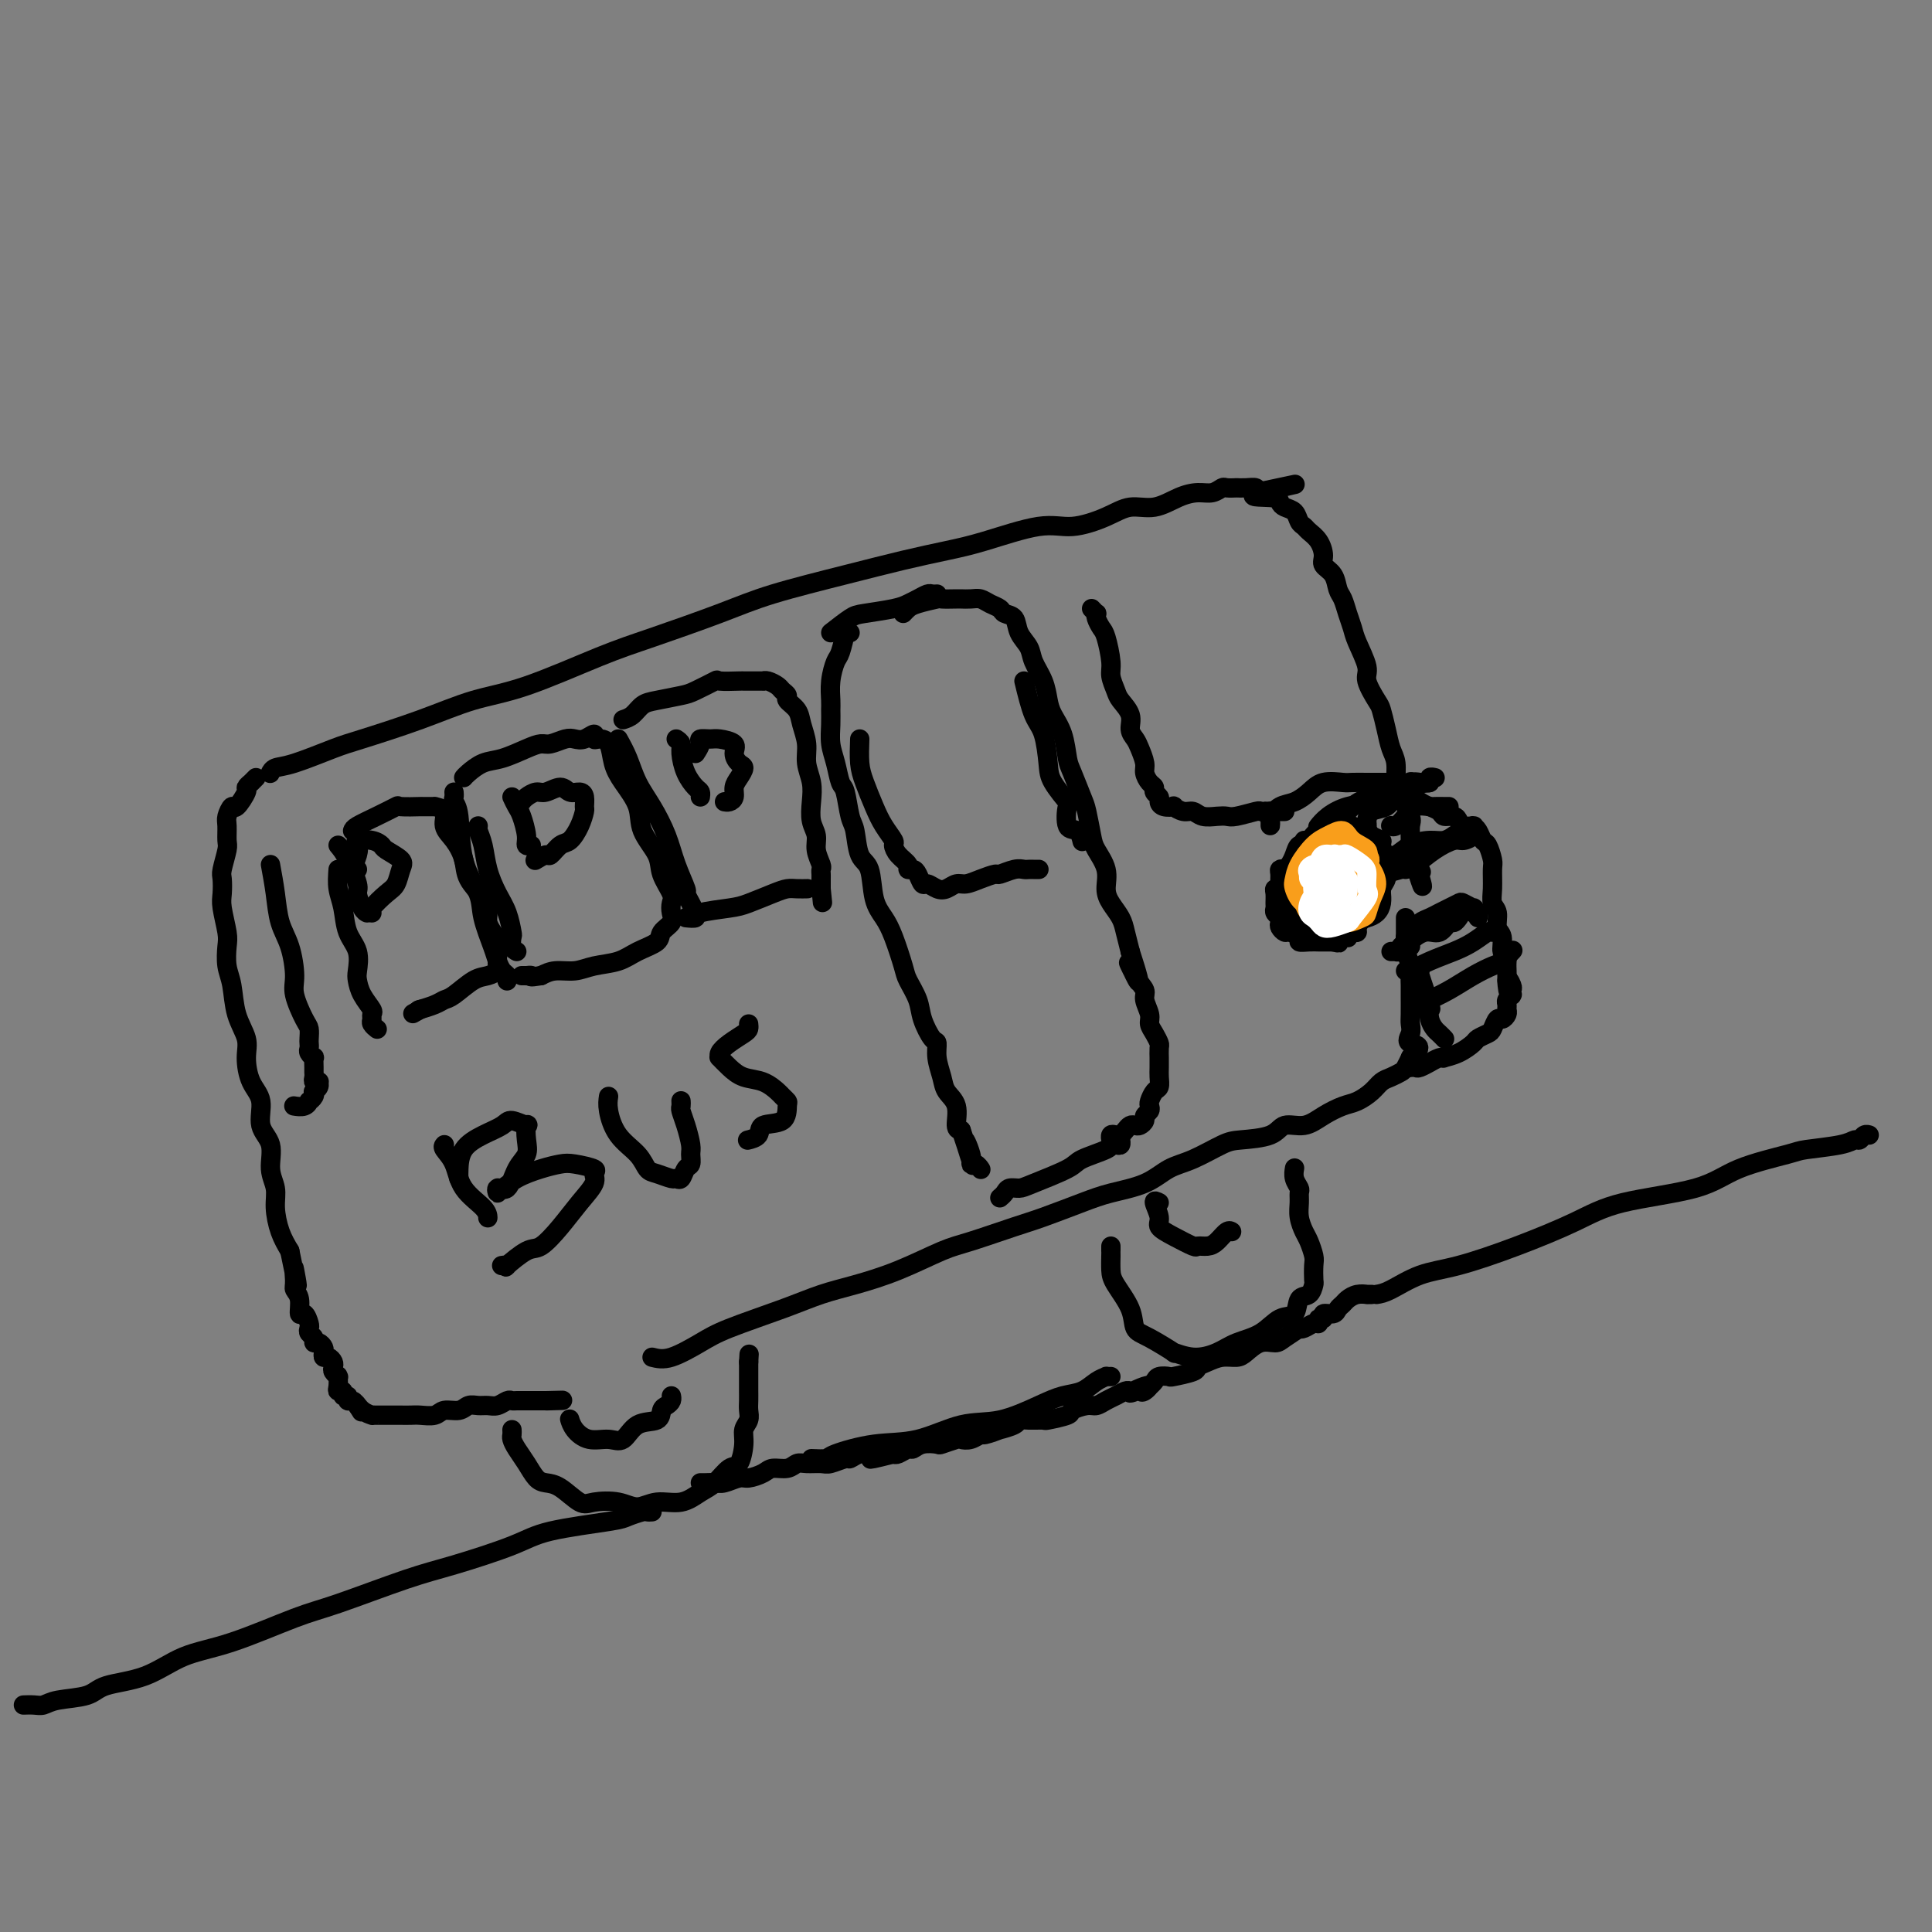 <svg viewBox='0 0 400 400' version='1.1' xmlns='http://www.w3.org/2000/svg' xmlns:xlink='http://www.w3.org/1999/xlink'><rect x="0" y="0" width="400" height="400" fill="#808080" stroke="none"/><g fill='none' stroke='#000000' stroke-width='4' stroke-linecap='round' stroke-linejoin='round'><path d='M56,160c-0.049,0.105 -0.099,0.209 0,0c0.099,-0.209 0.346,-0.733 1,-1c0.654,-0.267 1.714,-0.277 4,-1c2.286,-0.723 5.796,-2.157 8,-3c2.204,-0.843 3.101,-1.093 6,-2c2.899,-0.907 7.800,-2.471 12,-4c4.200,-1.529 7.699,-3.024 11,-4c3.301,-0.976 6.405,-1.432 11,-3c4.595,-1.568 10.682,-4.247 15,-6c4.318,-1.753 6.868,-2.581 11,-4c4.132,-1.419 9.846,-3.430 14,-5c4.154,-1.570 6.748,-2.698 11,-4c4.252,-1.302 10.163,-2.777 15,-4c4.837,-1.223 8.601,-2.193 12,-3c3.399,-0.807 6.432,-1.451 9,-2c2.568,-0.549 4.671,-1.003 8,-2c3.329,-0.997 7.884,-2.539 11,-3c3.116,-0.461 4.794,0.157 7,0c2.206,-0.157 4.940,-1.090 7,-2c2.060,-0.910 3.447,-1.798 5,-2c1.553,-0.202 3.271,0.282 5,0c1.729,-0.282 3.470,-1.329 5,-2c1.530,-0.671 2.848,-0.964 4,-1c1.152,-0.036 2.137,0.187 3,0c0.863,-0.187 1.603,-0.782 2,-1c0.397,-0.218 0.452,-0.058 1,0c0.548,0.058 1.590,0.015 2,0c0.410,-0.015 0.187,-0.001 0,0c-0.187,0.001 -0.339,-0.010 0,0c0.339,0.010 1.168,0.041 2,0c0.832,-0.041 1.666,-0.155 2,0c0.334,0.155 0.167,0.577 0,1'/><path d='M260,102c15.605,-3.297 4.619,-1.039 1,0c-3.619,1.039 0.129,0.860 2,1c1.871,0.140 1.863,0.601 2,1c0.137,0.399 0.417,0.736 1,1c0.583,0.264 1.469,0.454 2,1c0.531,0.546 0.707,1.448 1,2c0.293,0.552 0.704,0.753 1,1c0.296,0.247 0.478,0.540 1,1c0.522,0.460 1.382,1.086 2,2c0.618,0.914 0.992,2.117 1,3c0.008,0.883 -0.349,1.447 0,2c0.349,0.553 1.403,1.096 2,2c0.597,0.904 0.736,2.168 1,3c0.264,0.832 0.653,1.231 1,2c0.347,0.769 0.651,1.909 1,3c0.349,1.091 0.741,2.135 1,3c0.259,0.865 0.384,1.553 1,3c0.616,1.447 1.723,3.653 2,5c0.277,1.347 -0.277,1.834 0,3c0.277,1.166 1.385,3.010 2,4c0.615,0.990 0.739,1.126 1,2c0.261,0.874 0.660,2.487 1,4c0.340,1.513 0.620,2.927 1,4c0.380,1.073 0.858,1.805 1,3c0.142,1.195 -0.053,2.852 0,4c0.053,1.148 0.353,1.788 1,3c0.647,1.212 1.640,2.996 2,4c0.360,1.004 0.086,1.228 0,2c-0.086,0.772 0.015,2.092 0,3c-0.015,0.908 -0.147,1.402 0,2c0.147,0.598 0.574,1.299 1,2'/><path d='M293,178c3.036,10.381 0.625,3.333 0,1c-0.625,-2.333 0.536,0.048 1,1c0.464,0.952 0.232,0.476 0,0'/><path d='M53,161c-0.457,0.452 -0.914,0.903 -1,1c-0.086,0.097 0.198,-0.162 0,0c-0.198,0.162 -0.880,0.743 -1,1c-0.120,0.257 0.322,0.189 0,1c-0.322,0.811 -1.407,2.501 -2,3c-0.593,0.499 -0.694,-0.192 -1,0c-0.306,0.192 -0.818,1.266 -1,2c-0.182,0.734 -0.035,1.126 0,2c0.035,0.874 -0.043,2.230 0,3c0.043,0.770 0.207,0.956 0,2c-0.207,1.044 -0.784,2.948 -1,4c-0.216,1.052 -0.072,1.253 0,2c0.072,0.747 0.071,2.041 0,3c-0.071,0.959 -0.212,1.584 0,3c0.212,1.416 0.776,3.623 1,5c0.224,1.377 0.106,1.922 0,3c-0.106,1.078 -0.201,2.688 0,4c0.201,1.312 0.696,2.325 1,4c0.304,1.675 0.415,4.011 1,6c0.585,1.989 1.643,3.631 2,5c0.357,1.369 0.012,2.465 0,4c-0.012,1.535 0.307,3.509 1,5c0.693,1.491 1.759,2.499 2,4c0.241,1.501 -0.342,3.495 0,5c0.342,1.505 1.611,2.520 2,4c0.389,1.480 -0.100,3.424 0,5c0.100,1.576 0.790,2.783 1,4c0.210,1.217 -0.059,2.443 0,4c0.059,1.557 0.445,3.445 1,5c0.555,1.555 1.277,2.778 2,4'/><path d='M60,259c2.388,11.796 1.357,5.785 1,4c-0.357,-1.785 -0.040,0.654 0,2c0.040,1.346 -0.196,1.597 0,2c0.196,0.403 0.823,0.958 1,2c0.177,1.042 -0.097,2.569 0,3c0.097,0.431 0.566,-0.236 1,0c0.434,0.236 0.834,1.374 1,2c0.166,0.626 0.100,0.741 0,1c-0.100,0.259 -0.233,0.661 0,1c0.233,0.339 0.833,0.615 1,1c0.167,0.385 -0.100,0.878 0,1c0.100,0.122 0.565,-0.126 1,0c0.435,0.126 0.838,0.625 1,1c0.162,0.375 0.082,0.625 0,1c-0.082,0.375 -0.167,0.874 0,1c0.167,0.126 0.584,-0.120 1,0c0.416,0.120 0.829,0.607 1,1c0.171,0.393 0.098,0.692 0,1c-0.098,0.308 -0.222,0.625 0,1c0.222,0.375 0.790,0.808 1,1c0.210,0.192 0.060,0.141 0,0c-0.060,-0.141 -0.031,-0.374 0,0c0.031,0.374 0.065,1.353 0,2c-0.065,0.647 -0.228,0.962 0,1c0.228,0.038 0.849,-0.201 1,0c0.151,0.201 -0.166,0.842 0,1c0.166,0.158 0.815,-0.168 1,0c0.185,0.168 -0.095,0.828 0,1c0.095,0.172 0.564,-0.146 1,0c0.436,0.146 0.839,0.756 1,1c0.161,0.244 0.081,0.122 0,0'/><path d='M74,291c1.829,2.895 0.401,0.632 0,0c-0.401,-0.632 0.224,0.367 1,1c0.776,0.633 1.703,0.902 2,1c0.297,0.098 -0.038,0.026 0,0c0.038,-0.026 0.447,-0.007 1,0c0.553,0.007 1.249,0.002 2,0c0.751,-0.002 1.556,0.001 2,0c0.444,-0.001 0.527,-0.004 1,0c0.473,0.004 1.338,0.016 2,0c0.662,-0.016 1.122,-0.061 2,0c0.878,0.061 2.175,0.227 3,0c0.825,-0.227 1.180,-0.846 2,-1c0.820,-0.154 2.106,0.156 3,0c0.894,-0.156 1.395,-0.778 2,-1c0.605,-0.222 1.314,-0.046 2,0c0.686,0.046 1.349,-0.040 2,0c0.651,0.040 1.289,0.207 2,0c0.711,-0.207 1.496,-0.788 2,-1c0.504,-0.212 0.727,-0.057 1,0c0.273,0.057 0.595,0.015 1,0c0.405,-0.015 0.892,-0.004 1,0c0.108,0.004 -0.164,0.001 0,0c0.164,-0.001 0.765,-0.000 1,0c0.235,0.000 0.104,0.000 0,0c-0.104,-0.000 -0.182,-0.000 0,0c0.182,0.000 0.623,0.000 1,0c0.377,-0.000 0.689,-0.000 1,0c0.311,0.000 0.622,0.000 1,0c0.378,-0.000 0.822,-0.000 1,0c0.178,0.000 0.089,0.000 0,0'/><path d='M113,290c6.289,-0.156 2.511,-0.044 1,0c-1.511,0.044 -0.756,0.022 0,0'/><path d='M135,281c1.118,0.276 2.236,0.551 4,0c1.764,-0.551 4.173,-1.929 6,-3c1.827,-1.071 3.072,-1.836 6,-3c2.928,-1.164 7.539,-2.728 11,-4c3.461,-1.272 5.772,-2.251 8,-3c2.228,-0.749 4.374,-1.268 7,-2c2.626,-0.732 5.731,-1.675 9,-3c3.269,-1.325 6.702,-3.030 9,-4c2.298,-0.970 3.462,-1.205 6,-2c2.538,-0.795 6.450,-2.151 9,-3c2.550,-0.849 3.738,-1.190 6,-2c2.262,-0.810 5.596,-2.088 8,-3c2.404,-0.912 3.876,-1.456 6,-2c2.124,-0.544 4.901,-1.088 7,-2c2.099,-0.912 3.521,-2.194 5,-3c1.479,-0.806 3.013,-1.138 5,-2c1.987,-0.862 4.425,-2.254 6,-3c1.575,-0.746 2.286,-0.847 4,-1c1.714,-0.153 4.430,-0.360 6,-1c1.570,-0.640 1.995,-1.715 3,-2c1.005,-0.285 2.591,0.219 4,0c1.409,-0.219 2.643,-1.162 4,-2c1.357,-0.838 2.839,-1.572 4,-2c1.161,-0.428 2.003,-0.549 3,-1c0.997,-0.451 2.151,-1.233 3,-2c0.849,-0.767 1.394,-1.519 2,-2c0.606,-0.481 1.273,-0.690 2,-1c0.727,-0.310 1.514,-0.722 2,-1c0.486,-0.278 0.669,-0.421 1,-1c0.331,-0.579 0.809,-1.594 1,-2c0.191,-0.406 0.096,-0.203 0,0'/><path d='M292,219c3.403,-2.752 0.912,-2.632 0,-3c-0.912,-0.368 -0.244,-1.225 0,-2c0.244,-0.775 0.065,-1.468 0,-2c-0.065,-0.532 -0.016,-0.903 0,-2c0.016,-1.097 0.001,-2.918 0,-4c-0.001,-1.082 0.014,-1.423 0,-2c-0.014,-0.577 -0.056,-1.389 0,-2c0.056,-0.611 0.211,-1.019 0,-2c-0.211,-0.981 -0.789,-2.534 -1,-3c-0.211,-0.466 -0.057,0.156 0,0c0.057,-0.156 0.015,-1.089 0,-2c-0.015,-0.911 -0.004,-1.799 0,-2c0.004,-0.201 0.001,0.286 0,0c-0.001,-0.286 -0.000,-1.346 0,-2c0.000,-0.654 0.000,-0.901 0,-1c-0.000,-0.099 -0.000,-0.049 0,0'/><path d='M106,296c0.018,0.352 0.035,0.703 0,1c-0.035,0.297 -0.123,0.538 0,1c0.123,0.462 0.457,1.144 1,2c0.543,0.856 1.293,1.887 2,3c0.707,1.113 1.370,2.309 2,3c0.630,0.691 1.228,0.877 2,1c0.772,0.123 1.718,0.181 3,1c1.282,0.819 2.901,2.397 4,3c1.099,0.603 1.679,0.230 3,0c1.321,-0.230 3.382,-0.317 5,0c1.618,0.317 2.792,1.037 4,1c1.208,-0.037 2.449,-0.830 4,-1c1.551,-0.170 3.413,0.283 5,0c1.587,-0.283 2.898,-1.304 4,-2c1.102,-0.696 1.993,-1.068 3,-2c1.007,-0.932 2.130,-2.424 3,-3c0.870,-0.576 1.487,-0.237 2,-1c0.513,-0.763 0.922,-2.627 1,-4c0.078,-1.373 -0.175,-2.256 0,-3c0.175,-0.744 0.779,-1.350 1,-2c0.221,-0.650 0.059,-1.345 0,-2c-0.059,-0.655 -0.016,-1.272 0,-2c0.016,-0.728 0.004,-1.567 0,-2c-0.004,-0.433 -0.001,-0.459 0,-1c0.001,-0.541 0.000,-1.598 0,-2c-0.000,-0.402 -0.000,-0.149 0,0c0.000,0.149 0.000,0.195 0,0c-0.000,-0.195 -0.000,-0.629 0,-1c0.000,-0.371 0.000,-0.677 0,-1c-0.000,-0.323 -0.000,-0.661 0,-1'/><path d='M155,282c0.167,-2.833 0.083,-1.417 0,0'/><path d='M230,258c0.001,0.433 0.001,0.866 0,1c-0.001,0.134 -0.004,-0.030 0,0c0.004,0.030 0.013,0.253 0,1c-0.013,0.747 -0.050,2.019 0,3c0.050,0.981 0.187,1.672 1,3c0.813,1.328 2.302,3.293 3,5c0.698,1.707 0.604,3.155 1,4c0.396,0.845 1.281,1.086 3,2c1.719,0.914 4.272,2.501 5,3c0.728,0.499 -0.367,-0.092 0,0c0.367,0.092 2.198,0.865 4,1c1.802,0.135 3.576,-0.367 5,-1c1.424,-0.633 2.499,-1.396 4,-2c1.501,-0.604 3.428,-1.050 5,-2c1.572,-0.950 2.789,-2.405 4,-3c1.211,-0.595 2.416,-0.328 3,-1c0.584,-0.672 0.549,-2.281 1,-3c0.451,-0.719 1.390,-0.548 2,-1c0.610,-0.452 0.893,-1.529 1,-2c0.107,-0.471 0.040,-0.338 0,-1c-0.040,-0.662 -0.053,-2.120 0,-3c0.053,-0.880 0.172,-1.184 0,-2c-0.172,-0.816 -0.635,-2.145 -1,-3c-0.365,-0.855 -0.633,-1.237 -1,-2c-0.367,-0.763 -0.834,-1.909 -1,-3c-0.166,-1.091 -0.030,-2.128 0,-3c0.030,-0.872 -0.044,-1.579 0,-2c0.044,-0.421 0.208,-0.556 0,-1c-0.208,-0.444 -0.787,-1.196 -1,-2c-0.213,-0.804 -0.061,-1.658 0,-2c0.061,-0.342 0.030,-0.171 0,0'/><path d='M226,126c0.416,0.439 0.832,0.877 1,1c0.168,0.123 0.087,-0.070 0,0c-0.087,0.070 -0.182,0.402 0,1c0.182,0.598 0.641,1.463 1,2c0.359,0.537 0.620,0.748 1,2c0.380,1.252 0.880,3.546 1,5c0.120,1.454 -0.140,2.070 0,3c0.140,0.930 0.682,2.175 1,3c0.318,0.825 0.414,1.231 1,2c0.586,0.769 1.664,1.900 2,3c0.336,1.100 -0.068,2.167 0,3c0.068,0.833 0.609,1.431 1,2c0.391,0.569 0.631,1.108 1,2c0.369,0.892 0.868,2.137 1,3c0.132,0.863 -0.104,1.345 0,2c0.104,0.655 0.549,1.485 1,2c0.451,0.515 0.907,0.716 1,1c0.093,0.284 -0.177,0.651 0,1c0.177,0.349 0.802,0.681 1,1c0.198,0.319 -0.032,0.625 0,1c0.032,0.375 0.326,0.817 1,1c0.674,0.183 1.727,0.105 2,0c0.273,-0.105 -0.233,-0.238 0,0c0.233,0.238 1.204,0.848 2,1c0.796,0.152 1.418,-0.154 2,0c0.582,0.154 1.123,0.770 2,1c0.877,0.230 2.091,0.076 3,0c0.909,-0.076 1.514,-0.073 2,0c0.486,0.073 0.852,0.215 2,0c1.148,-0.215 3.078,-0.789 4,-1c0.922,-0.211 0.835,-0.060 1,0c0.165,0.060 0.583,0.030 1,0'/><path d='M262,168c3.587,0.464 1.553,0.124 1,0c-0.553,-0.124 0.374,-0.033 1,0c0.626,0.033 0.951,0.009 1,0c0.049,-0.009 -0.179,-0.002 0,0c0.179,0.002 0.765,0.001 1,0c0.235,-0.001 0.117,-0.000 0,0'/><path d='M176,131c-0.447,0.112 -0.894,0.223 -1,0c-0.106,-0.223 0.129,-0.782 0,0c-0.129,0.782 -0.623,2.905 -1,4c-0.377,1.095 -0.637,1.163 -1,2c-0.363,0.837 -0.830,2.443 -1,4c-0.170,1.557 -0.043,3.066 0,4c0.043,0.934 0.000,1.294 0,2c-0.000,0.706 0.041,1.758 0,3c-0.041,1.242 -0.166,2.676 0,4c0.166,1.324 0.622,2.540 1,4c0.378,1.460 0.678,3.165 1,4c0.322,0.835 0.668,0.801 1,2c0.332,1.199 0.651,3.633 1,5c0.349,1.367 0.726,1.667 1,3c0.274,1.333 0.443,3.698 1,5c0.557,1.302 1.501,1.543 2,3c0.499,1.457 0.552,4.132 1,6c0.448,1.868 1.290,2.929 2,4c0.710,1.071 1.289,2.151 2,4c0.711,1.849 1.556,4.468 2,6c0.444,1.532 0.487,1.978 1,3c0.513,1.022 1.496,2.622 2,4c0.504,1.378 0.531,2.536 1,4c0.469,1.464 1.381,3.235 2,4c0.619,0.765 0.944,0.524 1,1c0.056,0.476 -0.157,1.669 0,3c0.157,1.331 0.686,2.802 1,4c0.314,1.198 0.414,2.125 1,3c0.586,0.875 1.658,1.697 2,3c0.342,1.303 -0.045,3.087 0,4c0.045,0.913 0.523,0.957 1,1'/><path d='M199,234c4.340,12.968 1.688,5.387 1,3c-0.688,-2.387 0.586,0.418 1,2c0.414,1.582 -0.033,1.939 0,2c0.033,0.061 0.547,-0.176 1,0c0.453,0.176 0.844,0.765 1,1c0.156,0.235 0.078,0.118 0,0'/><path d='M187,127c0.316,-0.340 0.631,-0.679 1,-1c0.369,-0.321 0.791,-0.622 2,-1c1.209,-0.378 3.206,-0.833 4,-1c0.794,-0.167 0.387,-0.046 1,0c0.613,0.046 2.247,0.015 3,0c0.753,-0.015 0.626,-0.015 1,0c0.374,0.015 1.251,0.046 2,0c0.749,-0.046 1.371,-0.169 2,0c0.629,0.169 1.267,0.628 2,1c0.733,0.372 1.562,0.655 2,1c0.438,0.345 0.483,0.752 1,1c0.517,0.248 1.504,0.337 2,1c0.496,0.663 0.500,1.899 1,3c0.500,1.101 1.495,2.065 2,3c0.505,0.935 0.520,1.841 1,3c0.480,1.159 1.424,2.573 2,4c0.576,1.427 0.783,2.869 1,4c0.217,1.131 0.443,1.952 1,3c0.557,1.048 1.444,2.322 2,4c0.556,1.678 0.779,3.759 1,5c0.221,1.241 0.439,1.643 1,3c0.561,1.357 1.464,3.668 2,5c0.536,1.332 0.703,1.686 1,3c0.297,1.314 0.722,3.587 1,5c0.278,1.413 0.407,1.967 1,3c0.593,1.033 1.650,2.544 2,4c0.350,1.456 -0.009,2.857 0,4c0.009,1.143 0.384,2.028 1,3c0.616,0.972 1.474,2.031 2,3c0.526,0.969 0.722,1.848 1,3c0.278,1.152 0.639,2.576 1,4'/><path d='M234,197c3.531,10.811 0.859,4.840 0,3c-0.859,-1.840 0.095,0.452 1,2c0.905,1.548 1.762,2.354 2,3c0.238,0.646 -0.143,1.133 0,2c0.143,0.867 0.809,2.115 1,3c0.191,0.885 -0.092,1.408 0,2c0.092,0.592 0.561,1.253 1,2c0.439,0.747 0.850,1.579 1,2c0.150,0.421 0.040,0.430 0,1c-0.040,0.570 -0.010,1.701 0,2c0.010,0.299 -0.000,-0.233 0,0c0.000,0.233 0.010,1.232 0,2c-0.010,0.768 -0.042,1.305 0,2c0.042,0.695 0.156,1.548 0,2c-0.156,0.452 -0.582,0.502 -1,1c-0.418,0.498 -0.829,1.443 -1,2c-0.171,0.557 -0.101,0.727 0,1c0.101,0.273 0.234,0.648 0,1c-0.234,0.352 -0.836,0.682 -1,1c-0.164,0.318 0.111,0.624 0,1c-0.111,0.376 -0.607,0.822 -1,1c-0.393,0.178 -0.682,0.086 -1,0c-0.318,-0.086 -0.663,-0.168 -1,0c-0.337,0.168 -0.665,0.585 -1,1c-0.335,0.415 -0.678,0.829 -1,1c-0.322,0.171 -0.622,0.098 -1,0c-0.378,-0.098 -0.833,-0.222 -1,0c-0.167,0.222 -0.045,0.791 0,1c0.045,0.209 0.013,0.060 0,0c-0.013,-0.060 -0.006,-0.030 0,0'/><path d='M140,153c0.439,0.295 0.878,0.589 1,1c0.122,0.411 -0.072,0.937 0,2c0.072,1.063 0.412,2.663 1,4c0.588,1.337 1.426,2.410 2,3c0.574,0.590 0.885,0.697 1,1c0.115,0.303 0.033,0.801 0,1c-0.033,0.199 -0.016,0.100 0,0'/><path d='M144,156c0.474,-0.731 0.947,-1.462 1,-2c0.053,-0.538 -0.316,-0.885 0,-1c0.316,-0.115 1.317,0.000 2,0c0.683,-0.000 1.049,-0.117 2,0c0.951,0.117 2.487,0.468 3,1c0.513,0.532 0.004,1.244 0,2c-0.004,0.756 0.497,1.554 1,2c0.503,0.446 1.008,0.540 1,1c-0.008,0.460 -0.528,1.286 -1,2c-0.472,0.714 -0.897,1.316 -1,2c-0.103,0.684 0.117,1.451 0,2c-0.117,0.549 -0.570,0.878 -1,1c-0.430,0.122 -0.837,0.035 -1,0c-0.163,-0.035 -0.081,-0.017 0,0'/><path d='M106,165c0.342,0.724 0.684,1.448 1,2c0.316,0.552 0.607,0.932 1,2c0.393,1.068 0.889,2.822 1,4c0.111,1.178 -0.162,1.779 0,2c0.162,0.221 0.761,0.063 1,0c0.239,-0.063 0.120,-0.032 0,0'/><path d='M108,166c0.236,-0.299 0.472,-0.598 1,-1c0.528,-0.402 1.349,-0.907 2,-1c0.651,-0.093 1.131,0.226 2,0c0.869,-0.226 2.128,-0.996 3,-1c0.872,-0.004 1.359,0.757 2,1c0.641,0.243 1.438,-0.032 2,0c0.562,0.032 0.891,0.369 1,1c0.109,0.631 -0.001,1.554 0,2c0.001,0.446 0.112,0.414 0,1c-0.112,0.586 -0.449,1.788 -1,3c-0.551,1.212 -1.318,2.434 -2,3c-0.682,0.566 -1.279,0.478 -2,1c-0.721,0.522 -1.564,1.655 -2,2c-0.436,0.345 -0.463,-0.100 -1,0c-0.537,0.100 -1.582,0.743 -2,1c-0.418,0.257 -0.209,0.129 0,0'/><path d='M70,175c0.613,0.740 1.226,1.480 2,3c0.774,1.520 1.710,3.819 2,5c0.290,1.181 -0.066,1.245 0,2c0.066,0.755 0.554,2.202 1,3c0.446,0.798 0.851,0.945 1,1c0.149,0.055 0.043,0.016 0,0c-0.043,-0.016 -0.021,-0.008 0,0'/><path d='M74,180c-0.530,0.287 -1.061,0.573 -1,0c0.061,-0.573 0.713,-2.007 1,-3c0.287,-0.993 0.207,-1.546 0,-2c-0.207,-0.454 -0.542,-0.809 0,-1c0.542,-0.191 1.960,-0.218 3,0c1.040,0.218 1.702,0.681 2,1c0.298,0.319 0.233,0.493 1,1c0.767,0.507 2.366,1.348 3,2c0.634,0.652 0.303,1.117 0,2c-0.303,0.883 -0.578,2.184 -1,3c-0.422,0.816 -0.989,1.147 -2,2c-1.011,0.853 -2.464,2.230 -3,3c-0.536,0.770 -0.153,0.934 0,1c0.153,0.066 0.077,0.033 0,0'/><path d='M118,294c-0.049,-0.164 -0.099,-0.328 0,0c0.099,0.328 0.346,1.149 1,2c0.654,0.851 1.717,1.732 3,2c1.283,0.268 2.788,-0.079 4,0c1.212,0.079 2.131,0.582 3,0c0.869,-0.582 1.687,-2.250 3,-3c1.313,-0.750 3.122,-0.583 4,-1c0.878,-0.417 0.824,-1.418 1,-2c0.176,-0.582 0.583,-0.744 1,-1c0.417,-0.256 0.843,-0.608 1,-1c0.157,-0.392 0.045,-0.826 0,-1c-0.045,-0.174 -0.022,-0.087 0,0'/><path d='M240,249c-0.552,-0.291 -1.104,-0.582 -1,0c0.104,0.582 0.863,2.037 1,3c0.137,0.963 -0.350,1.436 0,2c0.350,0.564 1.535,1.221 3,2c1.465,0.779 3.208,1.679 4,2c0.792,0.321 0.633,0.062 1,0c0.367,-0.062 1.261,0.075 2,0c0.739,-0.075 1.322,-0.360 2,-1c0.678,-0.640 1.452,-1.634 2,-2c0.548,-0.366 0.871,-0.105 1,0c0.129,0.105 0.065,0.052 0,0'/><path d='M285,268c0.756,-0.120 1.512,-0.240 3,-1c1.488,-0.760 3.708,-2.160 6,-3c2.292,-0.840 4.657,-1.119 8,-2c3.343,-0.881 7.665,-2.364 12,-4c4.335,-1.636 8.682,-3.426 12,-5c3.318,-1.574 5.608,-2.933 10,-4c4.392,-1.067 10.885,-1.844 15,-3c4.115,-1.156 5.852,-2.692 9,-4c3.148,-1.308 7.708,-2.388 10,-3c2.292,-0.612 2.316,-0.756 4,-1c1.684,-0.244 5.029,-0.587 7,-1c1.971,-0.413 2.567,-0.895 3,-1c0.433,-0.105 0.704,0.168 1,0c0.296,-0.168 0.618,-0.776 1,-1c0.382,-0.224 0.823,-0.064 1,0c0.177,0.064 0.088,0.032 0,0'/><path d='M168,302c1.227,0.054 2.454,0.109 3,0c0.546,-0.109 0.411,-0.380 2,-1c1.589,-0.620 4.903,-1.587 8,-2c3.097,-0.413 5.976,-0.272 9,-1c3.024,-0.728 6.192,-2.327 9,-3c2.808,-0.673 5.255,-0.422 8,-1c2.745,-0.578 5.787,-1.987 8,-3c2.213,-1.013 3.597,-1.630 5,-2c1.403,-0.370 2.824,-0.491 4,-1c1.176,-0.509 2.105,-1.404 3,-2c0.895,-0.596 1.755,-0.892 2,-1c0.245,-0.108 -0.126,-0.029 0,0c0.126,0.029 0.750,0.008 1,0c0.250,-0.008 0.125,-0.004 0,0'/><path d='M135,313c-0.391,0.025 -0.782,0.051 -1,0c-0.218,-0.051 -0.263,-0.178 -1,0c-0.737,0.178 -2.166,0.660 -3,1c-0.834,0.340 -1.075,0.539 -4,1c-2.925,0.461 -8.536,1.184 -12,2c-3.464,0.816 -4.782,1.724 -8,3c-3.218,1.276 -8.335,2.919 -12,4c-3.665,1.081 -5.878,1.600 -10,3c-4.122,1.400 -10.153,3.681 -14,5c-3.847,1.319 -5.510,1.676 -9,3c-3.490,1.324 -8.808,3.615 -13,5c-4.192,1.385 -7.259,1.862 -10,3c-2.741,1.138 -5.157,2.936 -8,4c-2.843,1.064 -6.112,1.395 -8,2c-1.888,0.605 -2.394,1.482 -4,2c-1.606,0.518 -4.311,0.675 -6,1c-1.689,0.325 -2.362,0.819 -3,1c-0.638,0.181 -1.243,0.048 -2,0c-0.757,-0.048 -1.667,-0.013 -2,0c-0.333,0.013 -0.090,0.003 0,0c0.090,-0.003 0.026,-0.001 0,0c-0.026,0.001 -0.013,0.000 0,0'/><path d='M282,174c-0.330,-0.009 -0.660,-0.017 -1,0c-0.340,0.017 -0.689,0.060 -1,0c-0.311,-0.060 -0.582,-0.223 -1,0c-0.418,0.223 -0.982,0.832 -2,1c-1.018,0.168 -2.490,-0.105 -3,0c-0.510,0.105 -0.059,0.589 -1,1c-0.941,0.411 -3.275,0.751 -4,1c-0.725,0.249 0.160,0.409 0,1c-0.160,0.591 -1.364,1.615 -2,2c-0.636,0.385 -0.705,0.131 -1,0c-0.295,-0.131 -0.815,-0.141 -1,0c-0.185,0.141 -0.036,0.432 0,1c0.036,0.568 -0.043,1.413 0,2c0.043,0.587 0.208,0.917 0,1c-0.208,0.083 -0.789,-0.080 -1,0c-0.211,0.080 -0.053,0.403 0,1c0.053,0.597 0.000,1.470 0,2c-0.000,0.530 0.052,0.719 0,1c-0.052,0.281 -0.207,0.654 0,1c0.207,0.346 0.775,0.666 1,1c0.225,0.334 0.107,0.681 0,1c-0.107,0.319 -0.202,0.611 0,1c0.202,0.389 0.701,0.875 1,1c0.299,0.125 0.399,-0.110 1,0c0.601,0.110 1.704,0.565 2,1c0.296,0.435 -0.216,0.849 0,1c0.216,0.151 1.161,0.041 2,0c0.839,-0.041 1.572,-0.011 2,0c0.428,0.011 0.551,0.003 1,0c0.449,-0.003 1.225,-0.002 2,0'/><path d='M276,195c1.729,0.369 1.051,0.291 1,0c-0.051,-0.291 0.525,-0.796 1,-1c0.475,-0.204 0.849,-0.107 1,0c0.151,0.107 0.078,0.223 0,0c-0.078,-0.223 -0.161,-0.784 0,-1c0.161,-0.216 0.565,-0.085 1,0c0.435,0.085 0.901,0.125 1,0c0.099,-0.125 -0.169,-0.415 0,-1c0.169,-0.585 0.776,-1.466 1,-2c0.224,-0.534 0.064,-0.720 0,-1c-0.064,-0.280 -0.031,-0.653 0,-1c0.031,-0.347 0.061,-0.668 0,-1c-0.061,-0.332 -0.212,-0.677 0,-1c0.212,-0.323 0.788,-0.625 1,-1c0.212,-0.375 0.061,-0.821 0,-1c-0.061,-0.179 -0.030,-0.089 0,0'/><path d='M56,179c0.361,1.965 0.722,3.931 1,6c0.278,2.069 0.473,4.242 1,6c0.527,1.758 1.385,3.100 2,5c0.615,1.900 0.988,4.358 1,6c0.012,1.642 -0.337,2.467 0,4c0.337,1.533 1.358,3.773 2,5c0.642,1.227 0.903,1.442 1,2c0.097,0.558 0.030,1.460 0,2c-0.030,0.540 -0.022,0.717 0,1c0.022,0.283 0.058,0.671 0,1c-0.058,0.329 -0.212,0.599 0,1c0.212,0.401 0.789,0.933 1,1c0.211,0.067 0.055,-0.332 0,0c-0.055,0.332 -0.011,1.396 0,2c0.011,0.604 -0.011,0.750 0,1c0.011,0.250 0.057,0.606 0,1c-0.057,0.394 -0.215,0.828 0,1c0.215,0.172 0.803,0.084 1,0c0.197,-0.084 0.001,-0.163 0,0c-0.001,0.163 0.192,0.570 0,1c-0.192,0.430 -0.769,0.885 -1,1c-0.231,0.115 -0.116,-0.109 0,0c0.116,0.109 0.234,0.551 0,1c-0.234,0.449 -0.819,0.905 -1,1c-0.181,0.095 0.043,-0.171 0,0c-0.043,0.171 -0.351,0.778 -1,1c-0.649,0.222 -1.638,0.060 -2,0c-0.362,-0.060 -0.098,-0.016 0,0c0.098,0.016 0.028,0.005 0,0c-0.028,-0.005 -0.014,-0.002 0,0'/><path d='M70,180c-0.099,1.365 -0.198,2.729 0,4c0.198,1.271 0.694,2.447 1,4c0.306,1.553 0.424,3.482 1,5c0.576,1.518 1.612,2.624 2,4c0.388,1.376 0.128,3.023 0,4c-0.128,0.977 -0.125,1.284 0,2c0.125,0.716 0.372,1.841 1,3c0.628,1.159 1.636,2.353 2,3c0.364,0.647 0.083,0.748 0,1c-0.083,0.252 0.030,0.656 0,1c-0.030,0.344 -0.204,0.628 0,1c0.204,0.372 0.787,0.832 1,1c0.213,0.168 0.057,0.045 0,0c-0.057,-0.045 -0.016,-0.013 0,0c0.016,0.013 0.008,0.006 0,0'/><path d='M73,172c0.092,-0.257 0.183,-0.514 1,-1c0.817,-0.486 2.358,-1.202 4,-2c1.642,-0.798 3.384,-1.678 4,-2c0.616,-0.322 0.107,-0.086 1,0c0.893,0.086 3.190,0.023 4,0c0.810,-0.023 0.134,-0.005 0,0c-0.134,0.005 0.274,-0.004 1,0c0.726,0.004 1.769,0.019 2,0c0.231,-0.019 -0.351,-0.074 0,0c0.351,0.074 1.636,0.277 2,1c0.364,0.723 -0.194,1.968 0,3c0.194,1.032 1.138,1.852 2,3c0.862,1.148 1.642,2.625 2,4c0.358,1.375 0.295,2.648 1,4c0.705,1.352 2.179,2.785 3,4c0.821,1.215 0.991,2.214 1,3c0.009,0.786 -0.141,1.359 0,2c0.141,0.641 0.574,1.351 1,2c0.426,0.649 0.846,1.238 1,2c0.154,0.762 0.043,1.695 0,2c-0.043,0.305 -0.017,-0.020 0,0c0.017,0.020 0.025,0.385 0,1c-0.025,0.615 -0.083,1.482 0,2c0.083,0.518 0.307,0.688 0,1c-0.307,0.312 -1.145,0.766 -2,1c-0.855,0.234 -1.729,0.249 -3,1c-1.271,0.751 -2.940,2.240 -4,3c-1.060,0.760 -1.511,0.791 -2,1c-0.489,0.209 -1.016,0.595 -2,1c-0.984,0.405 -2.424,0.830 -3,1c-0.576,0.170 -0.288,0.085 0,0'/><path d='M87,209c-2.667,1.500 -1.333,0.750 0,0'/><path d='M96,161c0.169,-0.213 0.339,-0.425 1,-1c0.661,-0.575 1.814,-1.512 3,-2c1.186,-0.488 2.404,-0.527 4,-1c1.596,-0.473 3.568,-1.381 5,-2c1.432,-0.619 2.322,-0.949 3,-1c0.678,-0.051 1.142,0.178 2,0c0.858,-0.178 2.110,-0.762 3,-1c0.890,-0.238 1.417,-0.131 2,0c0.583,0.131 1.221,0.284 2,0c0.779,-0.284 1.700,-1.006 2,-1c0.300,0.006 -0.020,0.741 0,1c0.020,0.259 0.381,0.042 1,0c0.619,-0.042 1.498,0.091 2,1c0.502,0.909 0.629,2.595 1,4c0.371,1.405 0.987,2.528 2,4c1.013,1.472 2.422,3.294 3,5c0.578,1.706 0.323,3.296 1,5c0.677,1.704 2.286,3.520 3,5c0.714,1.480 0.533,2.623 1,4c0.467,1.377 1.582,2.988 2,4c0.418,1.012 0.140,1.426 0,2c-0.140,0.574 -0.141,1.308 0,2c0.141,0.692 0.423,1.341 0,2c-0.423,0.659 -1.551,1.328 -2,2c-0.449,0.672 -0.219,1.347 -1,2c-0.781,0.653 -2.572,1.285 -4,2c-1.428,0.715 -2.493,1.515 -4,2c-1.507,0.485 -3.455,0.656 -5,1c-1.545,0.344 -2.685,0.862 -4,1c-1.315,0.138 -2.804,-0.103 -4,0c-1.196,0.103 -2.098,0.552 -3,1'/><path d='M112,202c-2.863,0.464 -2.021,0.124 -2,0c0.021,-0.124 -0.778,-0.033 -1,0c-0.222,0.033 0.132,0.009 0,0c-0.132,-0.009 -0.752,-0.003 -1,0c-0.248,0.003 -0.124,0.001 0,0'/><path d='M129,149c0.673,-0.219 1.347,-0.439 2,-1c0.653,-0.561 1.286,-1.464 2,-2c0.714,-0.536 1.508,-0.704 3,-1c1.492,-0.296 3.682,-0.720 5,-1c1.318,-0.280 1.763,-0.415 3,-1c1.237,-0.585 3.265,-1.621 4,-2c0.735,-0.379 0.176,-0.102 1,0c0.824,0.102 3.029,0.027 4,0c0.971,-0.027 0.707,-0.008 1,0c0.293,0.008 1.143,0.005 2,0c0.857,-0.005 1.721,-0.013 2,0c0.279,0.013 -0.026,0.045 0,0c0.026,-0.045 0.383,-0.167 1,0c0.617,0.167 1.493,0.625 2,1c0.507,0.375 0.646,0.669 1,1c0.354,0.331 0.922,0.699 1,1c0.078,0.301 -0.334,0.534 0,1c0.334,0.466 1.414,1.166 2,2c0.586,0.834 0.679,1.800 1,3c0.321,1.200 0.869,2.632 1,4c0.131,1.368 -0.157,2.673 0,4c0.157,1.327 0.759,2.676 1,4c0.241,1.324 0.121,2.624 0,4c-0.121,1.376 -0.243,2.827 0,4c0.243,1.173 0.850,2.069 1,3c0.150,0.931 -0.156,1.897 0,3c0.156,1.103 0.774,2.341 1,3c0.226,0.659 0.061,0.737 0,1c-0.061,0.263 -0.016,0.710 0,1c0.016,0.290 0.004,0.424 0,1c-0.004,0.576 -0.001,1.593 0,2c0.001,0.407 0.001,0.203 0,0'/><path d='M170,184c0.500,5.000 0.250,2.500 0,0'/><path d='M128,153c0.689,1.238 1.377,2.475 2,4c0.623,1.525 1.180,3.337 2,5c0.820,1.663 1.904,3.176 3,5c1.096,1.824 2.205,3.958 3,6c0.795,2.042 1.274,3.990 2,6c0.726,2.010 1.697,4.080 2,5c0.303,0.920 -0.063,0.690 0,1c0.063,0.310 0.555,1.160 1,2c0.445,0.840 0.841,1.668 1,2c0.159,0.332 0.079,0.166 0,0'/><path d='M142,190c0.891,0.087 1.782,0.175 2,0c0.218,-0.175 -0.237,-0.611 1,-1c1.237,-0.389 4.165,-0.731 6,-1c1.835,-0.269 2.576,-0.464 4,-1c1.424,-0.536 3.530,-1.411 5,-2c1.470,-0.589 2.303,-0.890 3,-1c0.697,-0.110 1.259,-0.030 2,0c0.741,0.030 1.661,0.008 2,0c0.339,-0.008 0.097,-0.002 0,0c-0.097,0.002 -0.048,0.001 0,0'/><path d='M94,164c0.028,0.340 0.057,0.681 0,1c-0.057,0.319 -0.199,0.617 0,1c0.199,0.383 0.740,0.851 1,3c0.260,2.149 0.241,5.979 1,9c0.759,3.021 2.297,5.233 3,7c0.703,1.767 0.570,3.089 1,5c0.430,1.911 1.422,4.411 2,6c0.578,1.589 0.743,2.268 1,3c0.257,0.732 0.605,1.517 1,2c0.395,0.483 0.838,0.666 1,1c0.162,0.334 0.044,0.821 0,1c-0.044,0.179 -0.012,0.051 0,0c0.012,-0.051 0.006,-0.026 0,0'/><path d='M99,171c-0.095,0.200 -0.191,0.401 0,1c0.191,0.599 0.668,1.597 1,3c0.332,1.403 0.520,3.211 1,5c0.480,1.789 1.252,3.558 2,5c0.748,1.442 1.472,2.558 2,4c0.528,1.442 0.860,3.210 1,4c0.140,0.790 0.089,0.604 0,1c-0.089,0.396 -0.216,1.376 0,2c0.216,0.624 0.776,0.893 1,1c0.224,0.107 0.112,0.054 0,0'/><path d='M207,248c0.360,-0.307 0.720,-0.614 1,-1c0.280,-0.386 0.480,-0.852 1,-1c0.520,-0.148 1.359,0.020 2,0c0.641,-0.020 1.085,-0.230 3,-1c1.915,-0.770 5.300,-2.102 7,-3c1.700,-0.898 1.713,-1.364 3,-2c1.287,-0.636 3.847,-1.442 5,-2c1.153,-0.558 0.897,-0.868 1,-1c0.103,-0.132 0.564,-0.087 1,0c0.436,0.087 0.848,0.216 1,0c0.152,-0.216 0.043,-0.776 0,-1c-0.043,-0.224 -0.022,-0.112 0,0'/><path d='M92,237c-0.196,0.206 -0.392,0.413 0,1c0.392,0.587 1.373,1.555 2,3c0.627,1.445 0.900,3.367 2,5c1.100,1.633 3.027,2.978 4,4c0.973,1.022 0.992,1.721 1,2c0.008,0.279 0.004,0.140 0,0'/><path d='M95,244c-0.022,-0.470 -0.044,-0.940 0,-2c0.044,-1.060 0.152,-2.710 1,-4c0.848,-1.290 2.434,-2.218 4,-3c1.566,-0.782 3.113,-1.416 4,-2c0.887,-0.584 1.115,-1.118 2,-1c0.885,0.118 2.427,0.886 3,1c0.573,0.114 0.176,-0.427 0,0c-0.176,0.427 -0.132,1.822 0,3c0.132,1.178 0.351,2.138 0,3c-0.351,0.862 -1.271,1.624 -2,3c-0.729,1.376 -1.265,3.365 -2,4c-0.735,0.635 -1.668,-0.084 -2,0c-0.332,0.084 -0.063,0.972 0,1c0.063,0.028 -0.079,-0.805 0,-1c0.079,-0.195 0.378,0.248 1,0c0.622,-0.248 1.565,-1.188 3,-2c1.435,-0.812 3.361,-1.497 5,-2c1.639,-0.503 2.991,-0.824 4,-1c1.009,-0.176 1.674,-0.208 3,0c1.326,0.208 3.314,0.655 4,1c0.686,0.345 0.069,0.587 0,1c-0.069,0.413 0.409,0.997 0,2c-0.409,1.003 -1.704,2.424 -3,4c-1.296,1.576 -2.591,3.308 -4,5c-1.409,1.692 -2.931,3.343 -4,4c-1.069,0.657 -1.684,0.320 -3,1c-1.316,0.680 -3.332,2.378 -4,3c-0.668,0.622 0.012,0.167 0,0c-0.012,-0.167 -0.718,-0.048 -1,0c-0.282,0.048 -0.141,0.024 0,0'/><path d='M126,227c-0.119,0.800 -0.237,1.601 0,3c0.237,1.399 0.831,3.398 2,5c1.169,1.602 2.915,2.807 4,4c1.085,1.193 1.509,2.374 2,3c0.491,0.626 1.048,0.697 2,1c0.952,0.303 2.297,0.839 3,1c0.703,0.161 0.762,-0.054 1,0c0.238,0.054 0.653,0.378 1,0c0.347,-0.378 0.626,-1.459 1,-2c0.374,-0.541 0.843,-0.544 1,-1c0.157,-0.456 0.004,-1.365 0,-2c-0.004,-0.635 0.143,-0.997 0,-2c-0.143,-1.003 -0.574,-2.647 -1,-4c-0.426,-1.353 -0.846,-2.415 -1,-3c-0.154,-0.585 -0.041,-0.693 0,-1c0.041,-0.307 0.011,-0.813 0,-1c-0.011,-0.187 -0.003,-0.053 0,0c0.003,0.053 0.002,0.027 0,0'/><path d='M155,212c0.039,0.356 0.077,0.712 0,1c-0.077,0.288 -0.271,0.506 -1,1c-0.729,0.494 -1.994,1.262 -3,2c-1.006,0.738 -1.754,1.444 -2,2c-0.246,0.556 0.009,0.960 0,1c-0.009,0.040 -0.283,-0.284 0,0c0.283,0.284 1.122,1.175 2,2c0.878,0.825 1.794,1.584 3,2c1.206,0.416 2.701,0.491 4,1c1.299,0.509 2.401,1.454 3,2c0.599,0.546 0.696,0.695 1,1c0.304,0.305 0.816,0.768 1,1c0.184,0.232 0.042,0.234 0,1c-0.042,0.766 0.017,2.296 -1,3c-1.017,0.704 -3.110,0.581 -4,1c-0.890,0.419 -0.579,1.380 -1,2c-0.421,0.620 -1.575,0.898 -2,1c-0.425,0.102 -0.121,0.029 0,0c0.121,-0.029 0.061,-0.015 0,0'/><path d='M172,131c1.512,-1.179 3.024,-2.357 4,-3c0.976,-0.643 1.417,-0.750 3,-1c1.583,-0.250 4.308,-0.641 6,-1c1.692,-0.359 2.352,-0.685 3,-1c0.648,-0.315 1.284,-0.620 2,-1c0.716,-0.380 1.511,-0.834 2,-1c0.489,-0.166 0.670,-0.045 1,0c0.330,0.045 0.809,0.013 1,0c0.191,-0.013 0.096,-0.006 0,0'/><path d='M178,153c-0.064,1.786 -0.129,3.571 0,5c0.129,1.429 0.451,2.500 1,4c0.549,1.500 1.326,3.427 2,5c0.674,1.573 1.246,2.792 2,4c0.754,1.208 1.690,2.404 2,3c0.310,0.596 -0.005,0.590 0,1c0.005,0.410 0.330,1.236 1,2c0.670,0.764 1.685,1.466 2,2c0.315,0.534 -0.071,0.898 0,1c0.071,0.102 0.599,-0.060 1,0c0.401,0.060 0.674,0.343 1,1c0.326,0.657 0.706,1.689 1,2c0.294,0.311 0.501,-0.098 1,0c0.499,0.098 1.291,0.703 2,1c0.709,0.297 1.336,0.286 2,0c0.664,-0.286 1.366,-0.846 2,-1c0.634,-0.154 1.198,0.099 2,0c0.802,-0.099 1.840,-0.548 3,-1c1.160,-0.452 2.443,-0.906 3,-1c0.557,-0.094 0.388,0.171 1,0c0.612,-0.171 2.005,-0.778 3,-1c0.995,-0.222 1.591,-0.060 2,0c0.409,0.060 0.631,0.016 1,0c0.369,-0.016 0.883,-0.004 1,0c0.117,0.004 -0.165,0.001 0,0c0.165,-0.001 0.775,-0.000 1,0c0.225,0.000 0.064,0.000 0,0c-0.064,-0.000 -0.032,-0.000 0,0'/><path d='M212,141c0.647,2.664 1.295,5.328 2,7c0.705,1.672 1.468,2.353 2,4c0.532,1.647 0.834,4.260 1,6c0.166,1.740 0.194,2.608 1,4c0.806,1.392 2.388,3.309 3,4c0.612,0.691 0.255,0.158 0,1c-0.255,0.842 -0.409,3.061 0,4c0.409,0.939 1.379,0.599 2,1c0.621,0.401 0.892,1.543 1,2c0.108,0.457 0.054,0.228 0,0'/><path d='M263,170c-0.011,0.520 -0.022,1.041 0,1c0.022,-0.041 0.078,-0.643 0,-1c-0.078,-0.357 -0.290,-0.467 0,-1c0.290,-0.533 1.083,-1.488 2,-2c0.917,-0.512 1.960,-0.582 3,-1c1.040,-0.418 2.078,-1.184 3,-2c0.922,-0.816 1.727,-1.683 3,-2c1.273,-0.317 3.013,-0.085 4,0c0.987,0.085 1.220,0.023 2,0c0.780,-0.023 2.108,-0.006 3,0c0.892,0.006 1.349,0.002 2,0c0.651,-0.002 1.495,-0.000 2,0c0.505,0.000 0.672,0.000 1,0c0.328,-0.000 0.819,-0.000 1,0c0.181,0.000 0.052,0.000 0,0c-0.052,-0.000 -0.026,-0.000 0,0'/><path d='M273,171c-0.135,0.170 -0.270,0.340 0,0c0.270,-0.340 0.946,-1.190 2,-2c1.054,-0.810 2.485,-1.580 4,-2c1.515,-0.420 3.115,-0.491 4,-1c0.885,-0.509 1.054,-1.456 2,-2c0.946,-0.544 2.669,-0.685 4,-1c1.331,-0.315 2.269,-0.802 3,-1c0.731,-0.198 1.254,-0.105 2,0c0.746,0.105 1.715,0.224 2,0c0.285,-0.224 -0.116,-0.791 0,-1c0.116,-0.209 0.747,-0.060 1,0c0.253,0.060 0.126,0.030 0,0'/><path d='M284,268c-0.426,-0.000 -0.852,-0.001 -1,0c-0.148,0.001 -0.018,0.003 0,0c0.018,-0.003 -0.075,-0.012 0,0c0.075,0.012 0.318,0.044 0,0c-0.318,-0.044 -1.197,-0.165 -2,0c-0.803,0.165 -1.529,0.618 -2,1c-0.471,0.382 -0.685,0.695 -1,1c-0.315,0.305 -0.729,0.602 -1,1c-0.271,0.398 -0.398,0.895 -1,1c-0.602,0.105 -1.680,-0.183 -2,0c-0.320,0.183 0.118,0.837 0,1c-0.118,0.163 -0.793,-0.166 -1,0c-0.207,0.166 0.052,0.827 0,1c-0.052,0.173 -0.416,-0.143 -1,0c-0.584,0.143 -1.387,0.747 -2,1c-0.613,0.253 -1.034,0.157 -1,0c0.034,-0.157 0.525,-0.375 0,0c-0.525,0.375 -2.065,1.344 -3,2c-0.935,0.656 -1.264,0.998 -2,1c-0.736,0.002 -1.877,-0.336 -3,0c-1.123,0.336 -2.228,1.347 -3,2c-0.772,0.653 -1.212,0.948 -2,1c-0.788,0.052 -1.924,-0.140 -3,0c-1.076,0.140 -2.090,0.612 -3,1c-0.910,0.388 -1.715,0.692 -2,1c-0.285,0.308 -0.051,0.621 -1,1c-0.949,0.379 -3.081,0.823 -4,1c-0.919,0.177 -0.625,0.086 -1,0c-0.375,-0.086 -1.420,-0.167 -2,0c-0.580,0.167 -0.695,0.584 -1,1c-0.305,0.416 -0.802,0.833 -1,1c-0.198,0.167 -0.099,0.083 0,0'/><path d='M238,287c-7.356,2.879 -2.745,0.575 -1,0c1.745,-0.575 0.623,0.577 0,1c-0.623,0.423 -0.747,0.116 -1,0c-0.253,-0.116 -0.634,-0.043 -1,0c-0.366,0.043 -0.717,0.054 -1,0c-0.283,-0.054 -0.497,-0.173 -1,0c-0.503,0.173 -1.295,0.638 -2,1c-0.705,0.362 -1.323,0.622 -2,1c-0.677,0.378 -1.411,0.876 -2,1c-0.589,0.124 -1.031,-0.124 -2,0c-0.969,0.124 -2.465,0.622 -3,1c-0.535,0.378 -0.108,0.636 -1,1c-0.892,0.364 -3.101,0.832 -4,1c-0.899,0.168 -0.488,0.035 -1,0c-0.512,-0.035 -1.949,0.028 -3,0c-1.051,-0.028 -1.718,-0.147 -2,0c-0.282,0.147 -0.179,0.560 -1,1c-0.821,0.440 -2.565,0.906 -3,1c-0.435,0.094 0.440,-0.185 0,0c-0.440,0.185 -2.196,0.833 -3,1c-0.804,0.167 -0.657,-0.148 -1,0c-0.343,0.148 -1.175,0.758 -2,1c-0.825,0.242 -1.642,0.116 -2,0c-0.358,-0.116 -0.257,-0.223 -1,0c-0.743,0.223 -2.331,0.777 -3,1c-0.669,0.223 -0.421,0.116 -1,0c-0.579,-0.116 -1.987,-0.241 -3,0c-1.013,0.241 -1.632,0.848 -2,1c-0.368,0.152 -0.484,-0.151 -1,0c-0.516,0.151 -1.433,0.758 -2,1c-0.567,0.242 -0.783,0.121 -1,0'/><path d='M185,301c-8.541,2.167 -3.392,0.585 -2,0c1.392,-0.585 -0.973,-0.172 -2,0c-1.027,0.172 -0.716,0.102 -1,0c-0.284,-0.102 -1.163,-0.238 -2,0c-0.837,0.238 -1.631,0.849 -2,1c-0.369,0.151 -0.311,-0.157 -1,0c-0.689,0.157 -2.123,0.778 -3,1c-0.877,0.222 -1.198,0.045 -2,0c-0.802,-0.045 -2.087,0.043 -3,0c-0.913,-0.043 -1.456,-0.218 -2,0c-0.544,0.218 -1.089,0.828 -2,1c-0.911,0.172 -2.187,-0.094 -3,0c-0.813,0.094 -1.162,0.547 -2,1c-0.838,0.453 -2.164,0.906 -3,1c-0.836,0.094 -1.180,-0.171 -2,0c-0.820,0.171 -2.115,0.778 -3,1c-0.885,0.222 -1.362,0.060 -2,0c-0.638,-0.060 -1.439,-0.016 -2,0c-0.561,0.016 -0.882,0.004 -1,0c-0.118,-0.004 -0.034,-0.001 0,0c0.034,0.001 0.017,0.001 0,0'/><path d='M292,162c0.003,-0.118 0.006,-0.235 0,0c-0.006,0.235 -0.022,0.823 0,1c0.022,0.177 0.081,-0.059 0,0c-0.081,0.059 -0.302,0.411 0,1c0.302,0.589 1.126,1.416 2,2c0.874,0.584 1.796,0.926 2,1c0.204,0.074 -0.310,-0.121 0,0c0.310,0.121 1.444,0.558 2,1c0.556,0.442 0.535,0.889 1,1c0.465,0.111 1.417,-0.114 2,0c0.583,0.114 0.796,0.566 1,1c0.204,0.434 0.397,0.850 1,1c0.603,0.150 1.615,0.033 2,0c0.385,-0.033 0.145,0.017 0,0c-0.145,-0.017 -0.193,-0.099 0,0c0.193,0.099 0.626,0.381 1,1c0.374,0.619 0.689,1.576 1,2c0.311,0.424 0.618,0.316 1,1c0.382,0.684 0.838,2.160 1,3c0.162,0.840 0.028,1.044 0,2c-0.028,0.956 0.049,2.663 0,4c-0.049,1.337 -0.224,2.303 0,3c0.224,0.697 0.849,1.124 1,2c0.151,0.876 -0.170,2.202 0,3c0.170,0.798 0.830,1.068 1,2c0.170,0.932 -0.151,2.526 0,3c0.151,0.474 0.772,-0.171 1,0c0.228,0.171 0.061,1.159 0,2c-0.061,0.841 -0.016,1.534 0,2c0.016,0.466 0.005,0.705 0,1c-0.005,0.295 -0.002,0.648 0,1'/><path d='M312,203c0.558,4.283 -0.047,0.990 0,0c0.047,-0.990 0.746,0.322 1,1c0.254,0.678 0.064,0.720 0,1c-0.064,0.280 -0.003,0.796 0,1c0.003,0.204 -0.052,0.096 0,0c0.052,-0.096 0.211,-0.181 0,0c-0.211,0.181 -0.792,0.627 -1,1c-0.208,0.373 -0.045,0.672 0,1c0.045,0.328 -0.030,0.683 0,1c0.030,0.317 0.164,0.596 0,1c-0.164,0.404 -0.625,0.935 -1,1c-0.375,0.065 -0.662,-0.334 -1,0c-0.338,0.334 -0.726,1.403 -1,2c-0.274,0.597 -0.435,0.724 -1,1c-0.565,0.276 -1.534,0.701 -2,1c-0.466,0.299 -0.428,0.471 -1,1c-0.572,0.529 -1.755,1.414 -3,2c-1.245,0.586 -2.552,0.874 -3,1c-0.448,0.126 -0.036,0.090 0,0c0.036,-0.090 -0.305,-0.234 -1,0c-0.695,0.234 -1.745,0.847 -2,1c-0.255,0.153 0.286,-0.155 0,0c-0.286,0.155 -1.397,0.774 -2,1c-0.603,0.226 -0.698,0.061 -1,0c-0.302,-0.061 -0.812,-0.016 -1,0c-0.188,0.016 -0.054,0.005 0,0c0.054,-0.005 0.027,-0.002 0,0'/><path d='M306,190c0.109,-0.455 0.218,-0.910 0,-1c-0.218,-0.090 -0.765,0.185 -1,0c-0.235,-0.185 -0.160,-0.831 0,-1c0.160,-0.169 0.405,0.140 0,0c-0.405,-0.140 -1.459,-0.728 -2,-1c-0.541,-0.272 -0.568,-0.228 -1,0c-0.432,0.228 -1.267,0.639 -2,1c-0.733,0.361 -1.363,0.670 -2,1c-0.637,0.330 -1.281,0.681 -2,1c-0.719,0.319 -1.513,0.606 -2,1c-0.487,0.394 -0.665,0.894 -1,1c-0.335,0.106 -0.826,-0.183 -1,0c-0.174,0.183 -0.032,0.837 0,1c0.032,0.163 -0.048,-0.164 0,0c0.048,0.164 0.223,0.818 0,1c-0.223,0.182 -0.844,-0.109 -1,0c-0.156,0.109 0.154,0.617 0,1c-0.154,0.383 -0.772,0.642 -1,1c-0.228,0.358 -0.065,0.817 0,1c0.065,0.183 0.033,0.092 0,0'/><path d='M302,190c0.094,-0.131 0.189,-0.261 0,0c-0.189,0.261 -0.661,0.914 -1,1c-0.339,0.086 -0.544,-0.395 -1,0c-0.456,0.395 -1.162,1.665 -2,2c-0.838,0.335 -1.808,-0.264 -3,0c-1.192,0.264 -2.606,1.391 -3,2c-0.394,0.609 0.230,0.699 0,1c-0.230,0.301 -1.316,0.813 -2,1c-0.684,0.187 -0.967,0.050 -1,0c-0.033,-0.050 0.183,-0.014 0,0c-0.183,0.014 -0.767,0.004 -1,0c-0.233,-0.004 -0.117,-0.002 0,0'/><path d='M291,201c0.510,-0.048 1.021,-0.095 1,0c-0.021,0.095 -0.573,0.333 0,0c0.573,-0.333 2.273,-1.238 4,-2c1.727,-0.762 3.482,-1.381 5,-2c1.518,-0.619 2.799,-1.238 4,-2c1.201,-0.762 2.323,-1.667 3,-2c0.677,-0.333 0.908,-0.095 1,0c0.092,0.095 0.046,0.048 0,0'/><path d='M294,208c0.515,-0.272 1.029,-0.544 2,-1c0.971,-0.456 2.397,-1.096 4,-2c1.603,-0.904 3.383,-2.071 5,-3c1.617,-0.929 3.073,-1.620 4,-2c0.927,-0.380 1.327,-0.448 2,-1c0.673,-0.552 1.621,-1.586 2,-2c0.379,-0.414 0.190,-0.207 0,0'/><path d='M294,201c-0.225,-0.239 -0.449,-0.478 0,1c0.449,1.478 1.573,4.672 2,6c0.427,1.328 0.157,0.790 0,1c-0.157,0.210 -0.199,1.167 0,2c0.199,0.833 0.641,1.543 1,2c0.359,0.457 0.635,0.662 1,1c0.365,0.338 0.819,0.811 1,1c0.181,0.189 0.091,0.095 0,0'/><path d='M270,174c0.261,0.225 0.523,0.450 1,0c0.477,-0.450 1.171,-1.574 2,-2c0.829,-0.426 1.793,-0.156 3,-1c1.207,-0.844 2.657,-2.804 4,-4c1.343,-1.196 2.581,-1.627 4,-2c1.419,-0.373 3.020,-0.688 4,-1c0.980,-0.312 1.338,-0.619 2,-1c0.662,-0.381 1.628,-0.834 2,-1c0.372,-0.166 0.151,-0.044 0,0c-0.151,0.044 -0.233,0.012 0,0c0.233,-0.012 0.781,-0.003 1,0c0.219,0.003 0.110,0.002 0,0'/><path d='M280,182c0.284,0.016 0.569,0.033 1,0c0.431,-0.033 1.010,-0.115 1,0c-0.010,0.115 -0.608,0.428 1,0c1.608,-0.428 5.421,-1.597 7,-2c1.579,-0.403 0.922,-0.041 1,0c0.078,0.041 0.890,-0.241 2,-1c1.110,-0.759 2.518,-1.997 4,-3c1.482,-1.003 3.038,-1.771 4,-2c0.962,-0.229 1.330,0.082 2,0c0.670,-0.082 1.644,-0.558 2,-1c0.356,-0.442 0.096,-0.850 0,-1c-0.096,-0.150 -0.027,-0.043 0,0c0.027,0.043 0.014,0.021 0,0'/><path d='M282,171c0.431,0.057 0.863,0.114 1,0c0.137,-0.114 -0.019,-0.398 0,-1c0.019,-0.602 0.214,-1.523 1,-2c0.786,-0.477 2.165,-0.510 3,-1c0.835,-0.490 1.128,-1.438 2,-2c0.872,-0.562 2.325,-0.739 3,-1c0.675,-0.261 0.573,-0.606 1,-1c0.427,-0.394 1.384,-0.837 2,-1c0.616,-0.163 0.890,-0.047 1,0c0.110,0.047 0.055,0.023 0,0'/><path d='M266,180c0.329,-0.259 0.657,-0.517 1,-1c0.343,-0.483 0.700,-1.190 1,-2c0.300,-0.810 0.541,-1.723 1,-2c0.459,-0.277 1.134,0.084 2,0c0.866,-0.084 1.924,-0.612 3,-1c1.076,-0.388 2.171,-0.637 3,-1c0.829,-0.363 1.393,-0.840 2,-1c0.607,-0.160 1.258,-0.003 2,0c0.742,0.003 1.576,-0.147 2,0c0.424,0.147 0.439,0.591 1,1c0.561,0.409 1.668,0.781 2,1c0.332,0.219 -0.111,0.284 0,1c0.111,0.716 0.774,2.082 1,3c0.226,0.918 0.014,1.387 0,2c-0.014,0.613 0.171,1.368 0,2c-0.171,0.632 -0.697,1.139 -1,2c-0.303,0.861 -0.384,2.076 -1,3c-0.616,0.924 -1.768,1.558 -2,2c-0.232,0.442 0.454,0.693 0,1c-0.454,0.307 -2.050,0.671 -3,1c-0.950,0.329 -1.256,0.622 -2,1c-0.744,0.378 -1.926,0.840 -3,1c-1.074,0.160 -2.038,0.019 -3,0c-0.962,-0.019 -1.921,0.084 -3,0c-1.079,-0.084 -2.278,-0.356 -3,-1c-0.722,-0.644 -0.968,-1.660 -1,-2c-0.032,-0.340 0.148,-0.003 0,-1c-0.148,-0.997 -0.625,-3.328 0,-5c0.625,-1.672 2.353,-2.685 3,-4c0.647,-1.315 0.213,-2.931 1,-4c0.787,-1.069 2.796,-1.591 4,-2c1.204,-0.409 1.602,-0.704 2,-1'/><path d='M275,173c2.223,-1.670 2.782,-0.345 3,0c0.218,0.345 0.097,-0.290 1,0c0.903,0.290 2.830,1.504 4,2c1.170,0.496 1.581,0.275 2,1c0.419,0.725 0.845,2.396 1,3c0.155,0.604 0.039,0.140 0,1c-0.039,0.860 -0.002,3.043 0,4c0.002,0.957 -0.029,0.687 0,1c0.029,0.313 0.120,1.209 0,2c-0.120,0.791 -0.452,1.478 -1,2c-0.548,0.522 -1.312,0.880 -2,1c-0.688,0.120 -1.299,0.001 -2,0c-0.701,-0.001 -1.491,0.117 -2,0c-0.509,-0.117 -0.736,-0.468 -1,-1c-0.264,-0.532 -0.564,-1.246 -1,-2c-0.436,-0.754 -1.006,-1.547 -1,-2c0.006,-0.453 0.590,-0.566 1,-1c0.410,-0.434 0.646,-1.188 1,-2c0.354,-0.812 0.826,-1.680 1,-2c0.174,-0.320 0.050,-0.091 0,0c-0.050,0.091 -0.025,0.046 0,0'/><path d='M280,171c-0.194,0.234 -0.388,0.467 0,1c0.388,0.533 1.358,1.365 2,2c0.642,0.635 0.955,1.073 1,2c0.045,0.927 -0.180,2.343 0,3c0.180,0.657 0.763,0.554 1,1c0.237,0.446 0.126,1.440 0,2c-0.126,0.560 -0.269,0.685 0,1c0.269,0.315 0.950,0.820 1,1c0.050,0.180 -0.529,0.036 -1,0c-0.471,-0.036 -0.833,0.035 -1,0c-0.167,-0.035 -0.140,-0.177 0,-1c0.140,-0.823 0.391,-2.328 0,-3c-0.391,-0.672 -1.426,-0.510 -2,-1c-0.574,-0.490 -0.687,-1.630 -1,-2c-0.313,-0.370 -0.827,0.032 -1,0c-0.173,-0.032 -0.005,-0.497 0,-1c0.005,-0.503 -0.153,-1.042 0,-1c0.153,0.042 0.615,0.666 1,1c0.385,0.334 0.691,0.380 1,1c0.309,0.620 0.619,1.816 1,3c0.381,1.184 0.831,2.356 1,3c0.169,0.644 0.057,0.759 0,1c-0.057,0.241 -0.061,0.607 0,1c0.061,0.393 0.185,0.814 0,1c-0.185,0.186 -0.679,0.138 -1,0c-0.321,-0.138 -0.467,-0.367 -1,-1c-0.533,-0.633 -1.451,-1.670 -2,-3c-0.549,-1.330 -0.728,-2.951 -1,-4c-0.272,-1.049 -0.636,-1.524 -1,-2'/><path d='M277,176c-0.867,-1.703 -0.034,-0.959 0,-1c0.034,-0.041 -0.730,-0.866 -1,-1c-0.270,-0.134 -0.047,0.423 0,1c0.047,0.577 -0.081,1.173 0,2c0.081,0.827 0.373,1.885 0,3c-0.373,1.115 -1.409,2.285 -2,4c-0.591,1.715 -0.736,3.973 -1,5c-0.264,1.027 -0.645,0.821 -1,1c-0.355,0.179 -0.683,0.743 -1,1c-0.317,0.257 -0.624,0.209 -1,0c-0.376,-0.209 -0.822,-0.577 -1,-1c-0.178,-0.423 -0.087,-0.901 0,-2c0.087,-1.099 0.172,-2.818 1,-5c0.828,-2.182 2.400,-4.827 3,-6c0.600,-1.173 0.228,-0.873 0,-1c-0.228,-0.127 -0.311,-0.680 0,-1c0.311,-0.320 1.015,-0.405 1,0c-0.015,0.405 -0.749,1.302 -1,2c-0.251,0.698 -0.017,1.197 0,2c0.017,0.803 -0.181,1.911 -1,3c-0.819,1.089 -2.259,2.159 -3,3c-0.741,0.841 -0.784,1.452 -1,2c-0.216,0.548 -0.604,1.033 -1,1c-0.396,-0.033 -0.800,-0.583 -1,-1c-0.200,-0.417 -0.197,-0.700 0,-2c0.197,-1.300 0.589,-3.616 1,-5c0.411,-1.384 0.842,-1.835 2,-3c1.158,-1.165 3.042,-3.044 4,-4c0.958,-0.956 0.988,-0.987 1,-1c0.012,-0.013 0.006,-0.006 0,0'/><path d='M288,171c-0.063,-0.044 -0.125,-0.089 0,0c0.125,0.089 0.438,0.311 1,0c0.562,-0.311 1.372,-1.155 2,-2c0.628,-0.845 1.072,-1.690 2,-2c0.928,-0.310 2.340,-0.083 3,0c0.660,0.083 0.569,0.022 1,0c0.431,-0.022 1.385,-0.006 2,0c0.615,0.006 0.890,0.002 1,0c0.110,-0.002 0.055,-0.001 0,0'/><path d='M287,177c-0.163,-0.052 -0.325,-0.104 0,0c0.325,0.104 1.138,0.364 2,0c0.862,-0.364 1.772,-1.352 3,-2c1.228,-0.648 2.772,-0.957 4,-1c1.228,-0.043 2.138,0.181 3,0c0.862,-0.181 1.675,-0.766 2,-1c0.325,-0.234 0.163,-0.117 0,0'/></g>
<g fill='none' stroke='#F99E1B' stroke-width='4' stroke-linecap='round' stroke-linejoin='round'><path d='M273,181c0.364,-0.422 0.728,-0.843 1,-1c0.272,-0.157 0.452,-0.049 1,0c0.548,0.049 1.463,0.041 2,0c0.537,-0.041 0.697,-0.114 1,0c0.303,0.114 0.751,0.417 1,1c0.249,0.583 0.300,1.448 0,2c-0.300,0.552 -0.951,0.792 -1,1c-0.049,0.208 0.505,0.386 0,1c-0.505,0.614 -2.069,1.665 -3,2c-0.931,0.335 -1.229,-0.048 -2,0c-0.771,0.048 -2.016,0.525 -3,0c-0.984,-0.525 -1.709,-2.052 -2,-3c-0.291,-0.948 -0.149,-1.317 0,-2c0.149,-0.683 0.303,-1.680 1,-3c0.697,-1.320 1.935,-2.965 3,-4c1.065,-1.035 1.955,-1.462 3,-2c1.045,-0.538 2.243,-1.188 3,-1c0.757,0.188 1.073,1.215 2,2c0.927,0.785 2.467,1.327 3,2c0.533,0.673 0.061,1.476 0,3c-0.061,1.524 0.290,3.769 0,5c-0.290,1.231 -1.222,1.450 -2,2c-0.778,0.550 -1.403,1.433 -2,2c-0.597,0.567 -1.168,0.817 -2,1c-0.832,0.183 -1.926,0.299 -3,0c-1.074,-0.299 -2.129,-1.011 -3,-2c-0.871,-0.989 -1.556,-2.254 -2,-3c-0.444,-0.746 -0.645,-0.973 0,-2c0.645,-1.027 2.135,-2.853 3,-4c0.865,-1.147 1.104,-1.613 2,-2c0.896,-0.387 2.448,-0.693 4,-1'/><path d='M278,175c2.196,-1.082 3.188,0.712 4,2c0.812,1.288 1.446,2.071 2,3c0.554,0.929 1.028,2.005 1,3c-0.028,0.995 -0.558,1.909 -1,3c-0.442,1.091 -0.797,2.358 -1,3c-0.203,0.642 -0.253,0.660 -1,1c-0.747,0.340 -2.192,1.002 -3,1c-0.808,-0.002 -0.978,-0.669 -2,-1c-1.022,-0.331 -2.894,-0.326 -4,-1c-1.106,-0.674 -1.444,-2.026 -2,-3c-0.556,-0.974 -1.330,-1.569 -1,-3c0.330,-1.431 1.765,-3.697 3,-5c1.235,-1.303 2.269,-1.643 3,-2c0.731,-0.357 1.158,-0.732 2,-1c0.842,-0.268 2.098,-0.429 3,0c0.902,0.429 1.451,1.450 2,2c0.549,0.550 1.097,0.631 0,3c-1.097,2.369 -3.841,7.026 -5,9c-1.159,1.974 -0.733,1.265 -1,1c-0.267,-0.265 -1.228,-0.085 -2,0c-0.772,0.085 -1.354,0.076 -2,0c-0.646,-0.076 -1.354,-0.220 -2,-1c-0.646,-0.780 -1.229,-2.196 -1,-3c0.229,-0.804 1.269,-0.997 2,-2c0.731,-1.003 1.152,-2.818 2,-4c0.848,-1.182 2.122,-1.731 3,-2c0.878,-0.269 1.359,-0.258 2,0c0.641,0.258 1.442,0.762 2,1c0.558,0.238 0.874,0.211 1,1c0.126,0.789 0.063,2.395 0,4'/><path d='M282,184c0.142,1.318 -2.004,1.614 -3,2c-0.996,0.386 -0.842,0.861 -1,1c-0.158,0.139 -0.628,-0.059 -1,0c-0.372,0.059 -0.648,0.376 -1,0c-0.352,-0.376 -0.781,-1.446 -1,-2c-0.219,-0.554 -0.227,-0.593 0,-1c0.227,-0.407 0.688,-1.181 1,-2c0.312,-0.819 0.475,-1.684 1,-2c0.525,-0.316 1.410,-0.085 2,0c0.590,0.085 0.883,0.024 1,0c0.117,-0.024 0.059,-0.012 0,0'/></g>
<g fill='none' stroke='#FFFFFF' stroke-width='4' stroke-linecap='round' stroke-linejoin='round'><path d='M274,182c0.024,-0.323 0.048,-0.647 0,-1c-0.048,-0.353 -0.167,-0.737 0,-1c0.167,-0.263 0.619,-0.407 1,-1c0.381,-0.593 0.690,-1.637 1,-2c0.310,-0.363 0.620,-0.047 1,0c0.380,0.047 0.831,-0.175 1,0c0.169,0.175 0.056,0.747 0,1c-0.056,0.253 -0.057,0.187 0,1c0.057,0.813 0.170,2.504 0,3c-0.170,0.496 -0.624,-0.205 -1,0c-0.376,0.205 -0.675,1.316 -1,2c-0.325,0.684 -0.675,0.942 -1,1c-0.325,0.058 -0.624,-0.085 -1,0c-0.376,0.085 -0.831,0.397 -1,0c-0.169,-0.397 -0.054,-1.504 0,-2c0.054,-0.496 0.046,-0.381 0,-1c-0.046,-0.619 -0.131,-1.971 0,-3c0.131,-1.029 0.476,-1.733 1,-2c0.524,-0.267 1.226,-0.095 2,0c0.774,0.095 1.618,0.113 2,0c0.382,-0.113 0.301,-0.356 1,0c0.699,0.356 2.176,1.311 3,2c0.824,0.689 0.994,1.112 1,2c0.006,0.888 -0.151,2.242 0,3c0.151,0.758 0.612,0.922 0,2c-0.612,1.078 -2.296,3.070 -3,4c-0.704,0.930 -0.426,0.796 -1,1c-0.574,0.204 -1.999,0.745 -3,1c-1.001,0.255 -1.577,0.222 -2,0c-0.423,-0.222 -0.692,-0.635 -1,-1c-0.308,-0.365 -0.654,-0.683 -1,-1'/><path d='M272,190c-1.512,-0.608 -1.293,-2.128 -1,-3c0.293,-0.872 0.660,-1.096 1,-2c0.340,-0.904 0.654,-2.487 1,-3c0.346,-0.513 0.723,0.044 1,0c0.277,-0.044 0.453,-0.690 1,-1c0.547,-0.310 1.464,-0.284 2,0c0.536,0.284 0.691,0.825 1,1c0.309,0.175 0.773,-0.016 1,0c0.227,0.016 0.217,0.239 0,1c-0.217,0.761 -0.640,2.058 -1,3c-0.360,0.942 -0.656,1.527 -1,2c-0.344,0.473 -0.737,0.833 -1,1c-0.263,0.167 -0.397,0.140 -1,0c-0.603,-0.140 -1.675,-0.394 -2,-1c-0.325,-0.606 0.097,-1.564 0,-2c-0.097,-0.436 -0.712,-0.351 -1,-1c-0.288,-0.649 -0.250,-2.032 0,-3c0.250,-0.968 0.710,-1.521 1,-2c0.290,-0.479 0.408,-0.885 1,-1c0.592,-0.115 1.657,0.062 2,0c0.343,-0.062 -0.037,-0.364 0,0c0.037,0.364 0.490,1.393 1,2c0.510,0.607 1.076,0.790 1,1c-0.076,0.210 -0.793,0.447 -1,1c-0.207,0.553 0.096,1.424 0,2c-0.096,0.576 -0.590,0.859 -1,1c-0.410,0.141 -0.737,0.140 -1,0c-0.263,-0.140 -0.462,-0.419 -1,-1c-0.538,-0.581 -1.414,-1.464 -2,-2c-0.586,-0.536 -0.882,-0.725 -1,-1c-0.118,-0.275 -0.059,-0.638 0,-1'/><path d='M271,181c-0.758,-1.092 0.346,-1.821 1,-2c0.654,-0.179 0.859,0.194 1,0c0.141,-0.194 0.220,-0.954 1,-1c0.780,-0.046 2.263,0.621 3,1c0.737,0.379 0.729,0.469 1,1c0.271,0.531 0.821,1.501 1,2c0.179,0.499 -0.012,0.527 0,1c0.012,0.473 0.229,1.393 0,2c-0.229,0.607 -0.902,0.902 -1,1c-0.098,0.098 0.380,-0.002 0,0c-0.380,0.002 -1.618,0.105 -2,0c-0.382,-0.105 0.094,-0.420 0,-1c-0.094,-0.580 -0.756,-1.425 -1,-2c-0.244,-0.575 -0.070,-0.878 0,-1c0.070,-0.122 0.035,-0.061 0,0'/></g>
</svg>